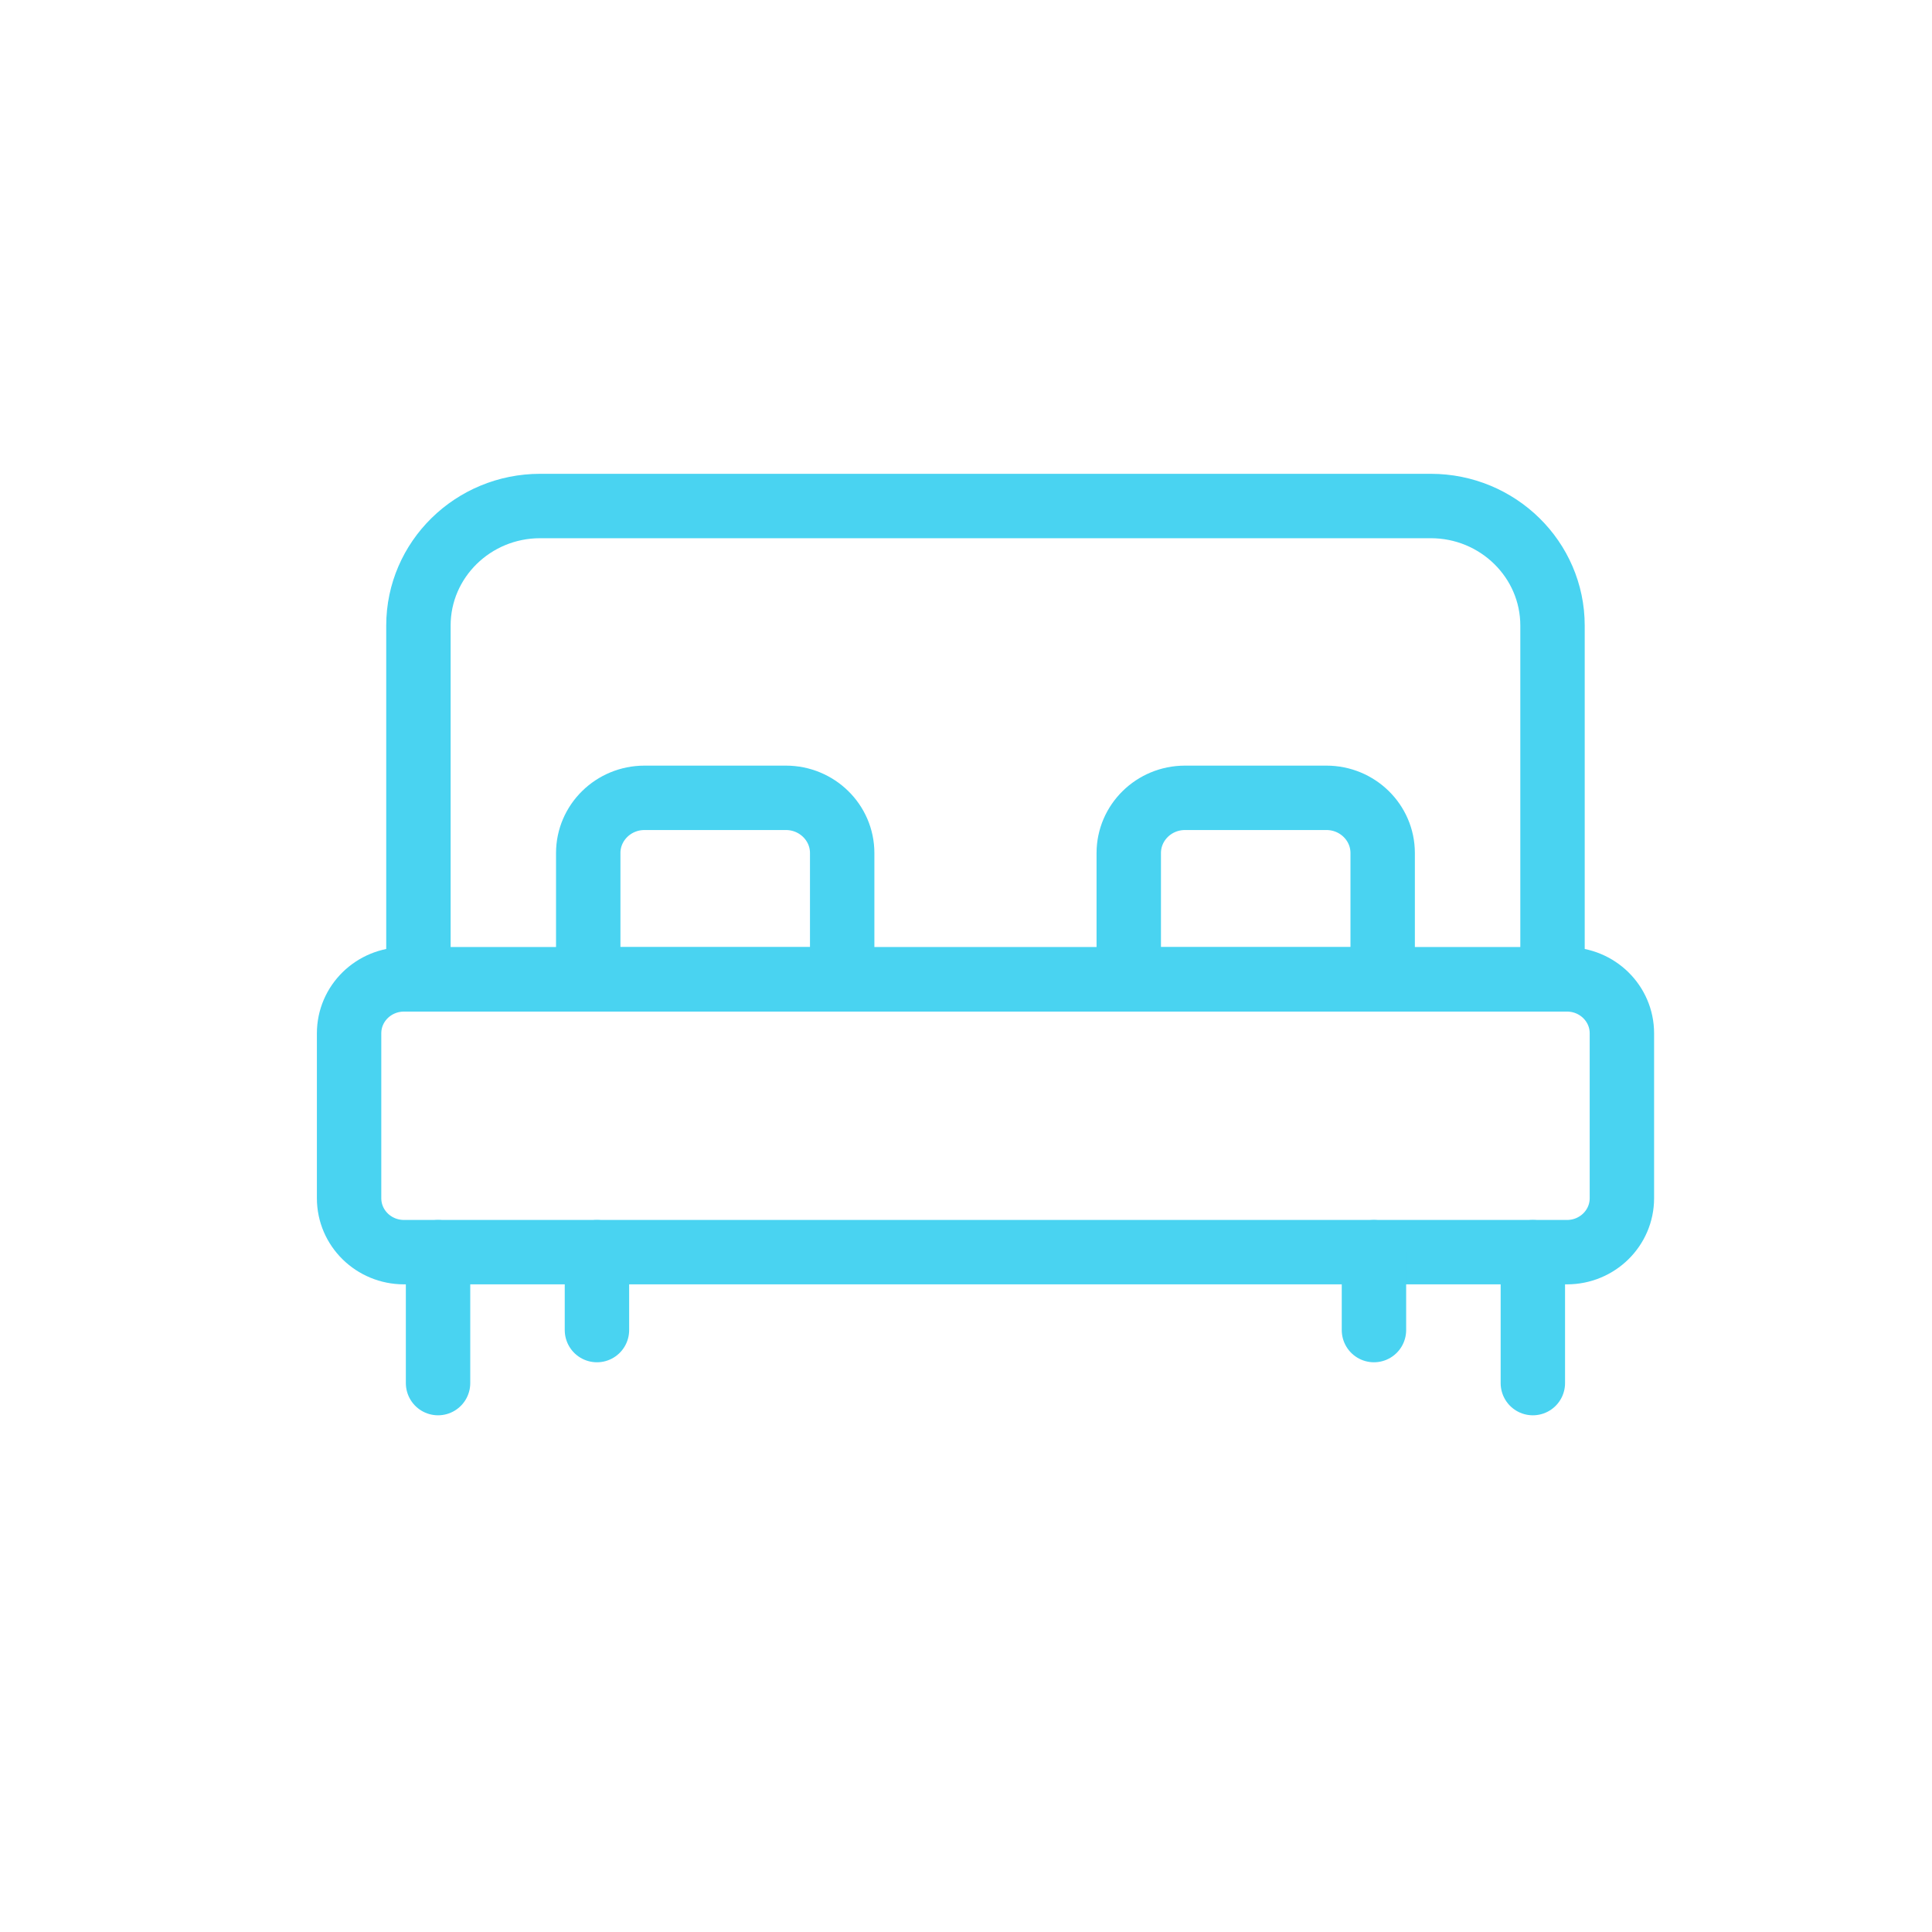 <svg width="45" height="45" viewBox="0 0 45 45" fill="none" xmlns="http://www.w3.org/2000/svg">
<g clip-path="url(#clip0_1996_9756)">
<path d="M12.581 11.786H33.326C34.89 11.786 36.161 13.034 36.161 14.57V22.812H9.746V14.57C9.746 13.034 11.017 11.786 12.581 11.786Z" stroke="#49D3F1" stroke-width="1.5" stroke-miterlimit="10" stroke-linecap="round"/>
<path d="M36.498 22.812H9.41C8.703 22.812 8.131 23.374 8.131 24.068V27.909C8.131 28.603 8.703 29.165 9.41 29.165H36.498C37.205 29.165 37.777 28.603 37.777 27.909V24.068C37.777 23.374 37.205 22.812 36.498 22.812Z" stroke="#49D3F1" stroke-width="1.5" stroke-miterlimit="10" stroke-linecap="round"/>
<path d="M15.011 18.583H18.306C19.027 18.583 19.616 19.158 19.616 19.869V22.812H13.701V19.869C13.701 19.161 14.287 18.583 15.011 18.583Z" stroke="#49D3F1" stroke-width="1.5" stroke-miterlimit="10" stroke-linecap="round"/>
<path d="M27.6 18.583H30.896C31.617 18.583 32.205 19.158 32.205 19.869V22.812H26.291V19.869C26.291 19.161 26.876 18.583 27.6 18.583Z" stroke="#49D3F1" stroke-width="1.5" stroke-miterlimit="10" stroke-linecap="round"/>
<path d="M10.203 32.215V29.166" stroke="#49D3F1" stroke-width="1.5" stroke-miterlimit="10" stroke-linecap="round"/>
<path d="M35.703 29.166V32.215" stroke="#49D3F1" stroke-width="1.5" stroke-miterlimit="10" stroke-linecap="round"/>
<path d="M13.904 29.166V30.98" stroke="#49D3F1" stroke-width="1.5" stroke-miterlimit="10" stroke-linecap="round"/>
<path d="M32.002 30.98V29.166" stroke="#49D3F1" stroke-width="1.5" stroke-miterlimit="10" stroke-linecap="round"/>
</g>
<defs>
<clipPath id="clip0_1996_9756">
<rect width="32" height="22" fill="white" transform="translate(7 11)"/>
</clipPath>
</defs>
</svg>
